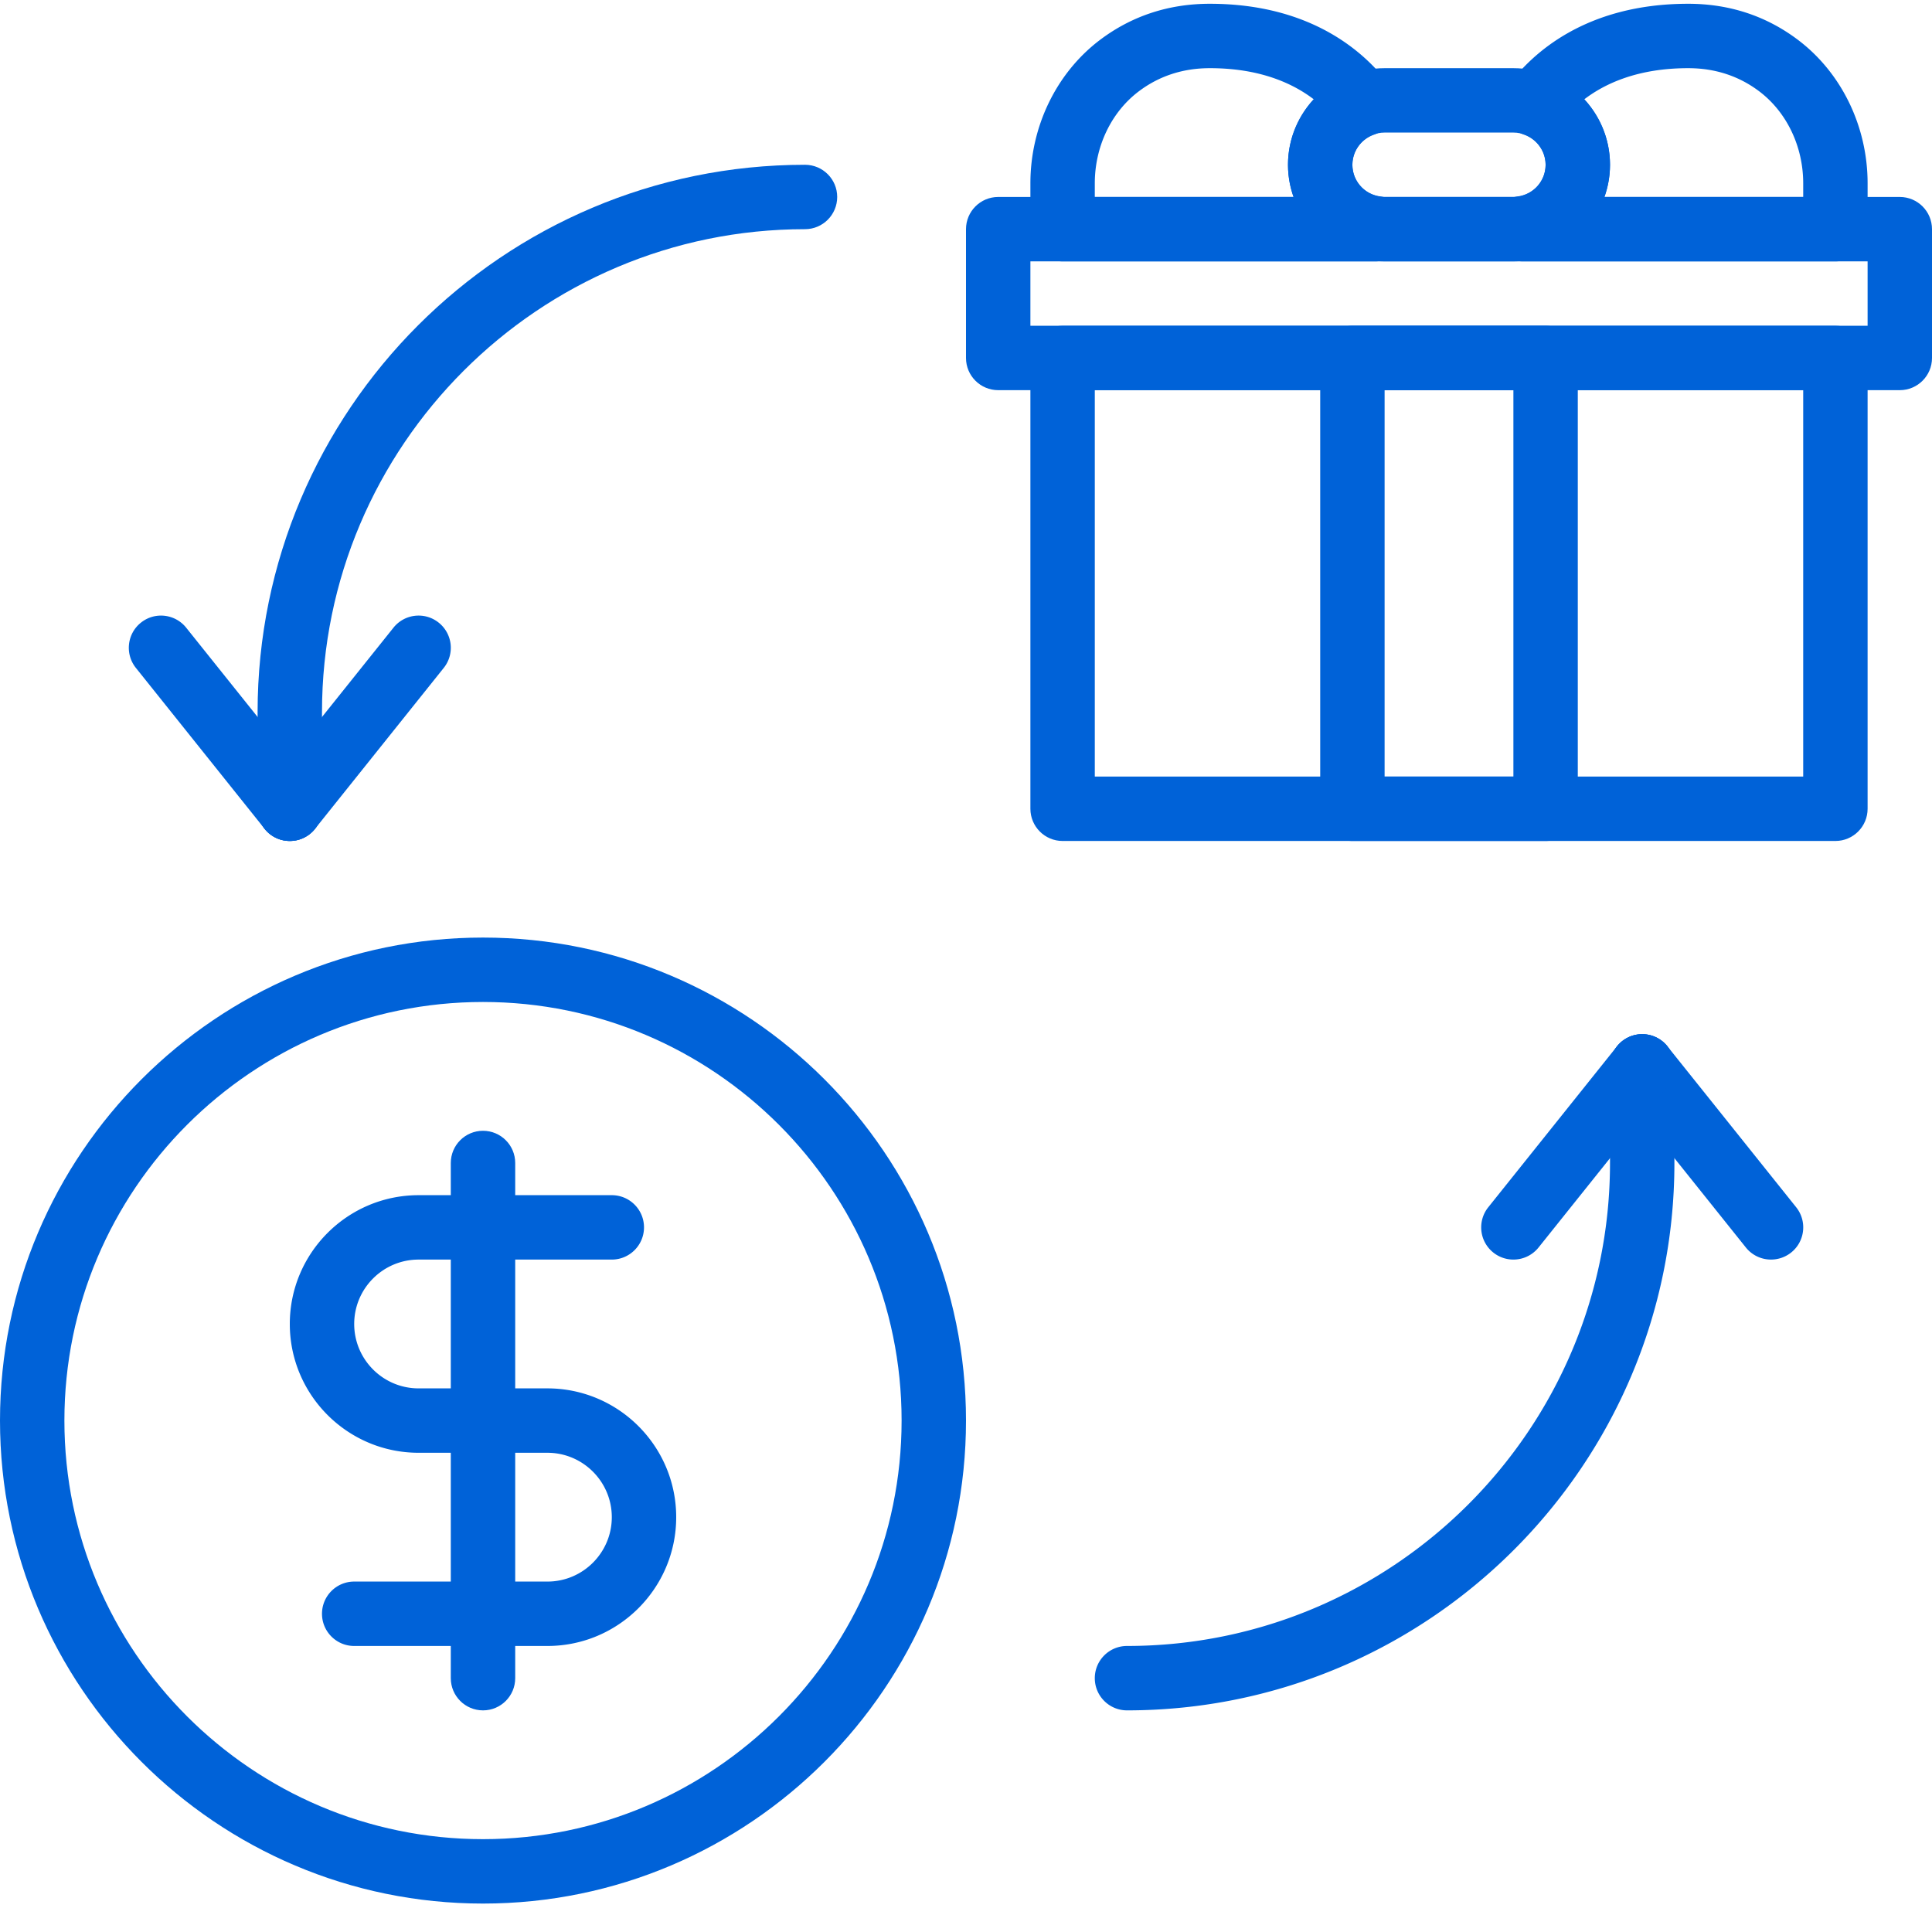 <svg xmlns="http://www.w3.org/2000/svg" xmlns:xlink="http://www.w3.org/1999/xlink" width="512" height="512" x="0" y="0" viewBox="0 0 512 511" style="enable-background:new 0 0 512 512" xml:space="preserve" class=""><g><path d="M76.8 222.367c-4.71 0-8.534-3.824-8.534-8.535v-25.598c0-79.992 65.078-145.066 145.066-145.066 4.711 0 8.535 3.82 8.535 8.531s-3.824 8.535-8.535 8.535c-70.578 0-128 57.418-128 128v25.598c0 4.711-3.82 8.535-8.531 8.535zm0 0" fill="#0062d8" opacity="1" data-original="#000000" class=""></path><path d="M76.809 222.367a8.505 8.505 0 0 1-6.664-3.199L36.012 176.5c-2.946-3.68-2.348-9.055 1.332-11.988 3.676-2.953 9.05-2.348 11.996 1.332l34.133 42.664c2.945 3.68 2.347 9.054-1.332 11.988a8.552 8.552 0 0 1-5.332 1.871zm0 0" fill="#0062d8" opacity="1" data-original="#000000" class=""></path><path d="M76.793 222.367a8.528 8.528 0 0 1-6.656-13.86l34.133-42.663c2.94-3.68 8.312-4.285 11.996-1.332a8.525 8.525 0 0 1 1.332 11.988l-34.133 42.668a8.525 8.525 0 0 1-6.672 3.2zM298.668 452.766c-4.711 0-8.535-3.82-8.535-8.532s3.824-8.535 8.535-8.535c70.578 0 128-57.422 128-128v-25.597c0-4.711 3.82-8.536 8.531-8.536s8.535 3.825 8.535 8.536v25.597c0 79.992-65.078 145.067-145.066 145.067zm0 0" fill="#0062d8" opacity="1" data-original="#000000" class=""></path><path d="M469.344 333.3a8.512 8.512 0 0 1-6.668-3.198l-34.133-42.668c-2.941-3.68-2.344-9.055 1.332-11.989 3.68-2.945 9.055-2.347 12 1.328l34.133 42.668c2.941 3.68 2.344 9.055-1.332 11.989a8.552 8.552 0 0 1-5.332 1.87zm0 0" fill="#0062d8" opacity="1" data-original="#000000" class=""></path><path d="M401.059 333.3a8.491 8.491 0 0 1-5.325-1.87 8.525 8.525 0 0 1-1.332-11.989l34.133-42.668c2.945-3.683 8.313-4.273 12-1.328a8.528 8.528 0 0 1 1.328 11.989l-34.133 42.668a8.52 8.52 0 0 1-6.671 3.199zM145.066 435.7H93.867c-4.71 0-8.535-3.821-8.535-8.532s3.824-8.535 8.535-8.535h51.2c9.413 0 17.066-7.653 17.066-17.067 0-9.41-7.653-17.066-17.067-17.066h-34.132c-18.825 0-34.133-15.309-34.133-34.133 0-18.824 15.308-34.133 34.133-34.133h51.199c4.71 0 8.535 3.82 8.535 8.532s-3.824 8.535-8.535 8.535h-51.2c-9.413 0-17.066 7.652-17.066 17.066 0 9.41 7.653 17.067 17.067 17.067h34.132c18.825 0 34.133 15.308 34.133 34.132 0 18.825-15.308 34.133-34.133 34.133zm0 0" fill="#0062d8" opacity="1" data-original="#000000" class=""></path><path d="M128 452.766c-4.71 0-8.535-3.82-8.535-8.532V307.7c0-4.71 3.824-8.531 8.535-8.531s8.535 3.82 8.535 8.531v136.535c0 4.711-3.824 8.532-8.535 8.532zm0 0" fill="#0062d8" opacity="1" data-original="#000000" class=""></path><path d="M128 503.965c-70.578 0-128-57.418-128-128 0-70.578 57.422-128 128-128s128 57.422 128 128c0 70.582-57.422 128-128 128zm0-238.93c-61.168 0-110.934 49.766-110.934 110.93 0 61.168 49.766 110.933 110.934 110.933s110.934-49.765 110.934-110.933c0-61.164-49.766-110.93-110.934-110.93zM486.398 222.367H281.602c-4.711 0-8.536-3.824-8.536-8.535V94.367c0-4.71 3.825-8.535 8.536-8.535h204.796c4.711 0 8.536 3.824 8.536 8.535v119.465c0 4.711-3.825 8.535-8.536 8.535zm-196.265-17.066h187.734V102.898H290.133zm0 0" fill="#0062d8" opacity="1" data-original="#000000" class=""></path><path d="M503.465 102.898h-238.93c-4.71 0-8.535-3.82-8.535-8.53V60.233c0-4.71 3.824-8.535 8.535-8.535h238.93c4.71 0 8.535 3.824 8.535 8.535v34.133c0 4.711-3.824 8.531-8.535 8.531zM273.066 85.832h221.868V68.766H273.066zm0 0" fill="#0062d8" opacity="1" data-original="#000000" class=""></path><path d="M401.066 68.766h-34.132c-14.114 0-25.602-11.485-25.602-25.598 0-14.117 11.488-25.602 25.602-25.602h34.132c14.114 0 25.602 11.485 25.602 25.602 0 14.113-11.488 25.598-25.602 25.598zm-34.132-34.133c-4.711 0-8.536 3.832-8.536 8.535 0 4.7 3.825 8.531 8.536 8.531h34.132c4.711 0 8.536-3.832 8.536-8.531 0-4.703-3.825-8.535-8.536-8.535zm0 0" fill="#0062d8" opacity="1" data-original="#000000" class=""></path><path d="M486.398 68.766h-82.89c-4.711 0-8.535-3.82-8.535-8.532 0-4.242 3.117-8.09 7.312-8.695 4.235-.605 7.317-4.133 7.317-8.371 0-3.578-2.313-6.793-5.754-7.996a8.532 8.532 0 0 1-5.34-5.547 8.526 8.526 0 0 1 1.297-7.594C405.77 13.992 419.875.5 447.395.5c10.906 0 20.703 3.227 29.117 9.59 11.535 8.73 18.422 22.937 18.422 38v12.144c0 4.711-3.825 8.532-8.536 8.532zm-82.89-8.782h.086zm21.664-8.285h52.695v-3.61c0-9.753-4.351-18.866-11.656-24.386-5.387-4.07-11.719-6.137-18.816-6.137-13.211 0-21.965 3.985-27.555 8.262 4.285 4.625 6.828 10.77 6.828 17.34 0 2.977-.531 5.852-1.496 8.531zM364.492 68.766h-82.89c-4.711 0-8.536-3.82-8.536-8.532V48.09c0-15.07 6.887-29.27 18.422-38C299.914 3.727 309.707.5 320.613.5c27.52 0 41.625 13.492 47.582 21.54a8.518 8.518 0 0 1 1.297 7.593 8.541 8.541 0 0 1-5.34 5.547c-3.441 1.195-5.754 4.41-5.754 7.988 0 4.238 3.082 7.766 7.317 8.371a8.536 8.536 0 0 1 7.312 8.445c0 4.711-3.816 8.782-8.535 8.782zm-74.36-17.067h52.696a25.151 25.151 0 0 1-1.496-8.531c0-6.57 2.543-12.715 6.836-17.34-5.59-4.277-14.344-8.262-27.555-8.262-7.097 0-13.43 2.067-18.824 6.145-7.305 5.512-11.656 14.633-11.656 24.379zM409.602 222.367h-51.204c-4.707 0-8.53-3.824-8.53-8.535V94.367c0-4.71 3.823-8.535 8.53-8.535h51.204c4.707 0 8.53 3.824 8.53 8.535v119.465c0 4.711-3.823 8.535-8.53 8.535zm-42.668-17.066h34.132V102.898h-34.132zm0 0" fill="#0062d8" opacity="1" data-original="#000000" class=""></path></g></svg>